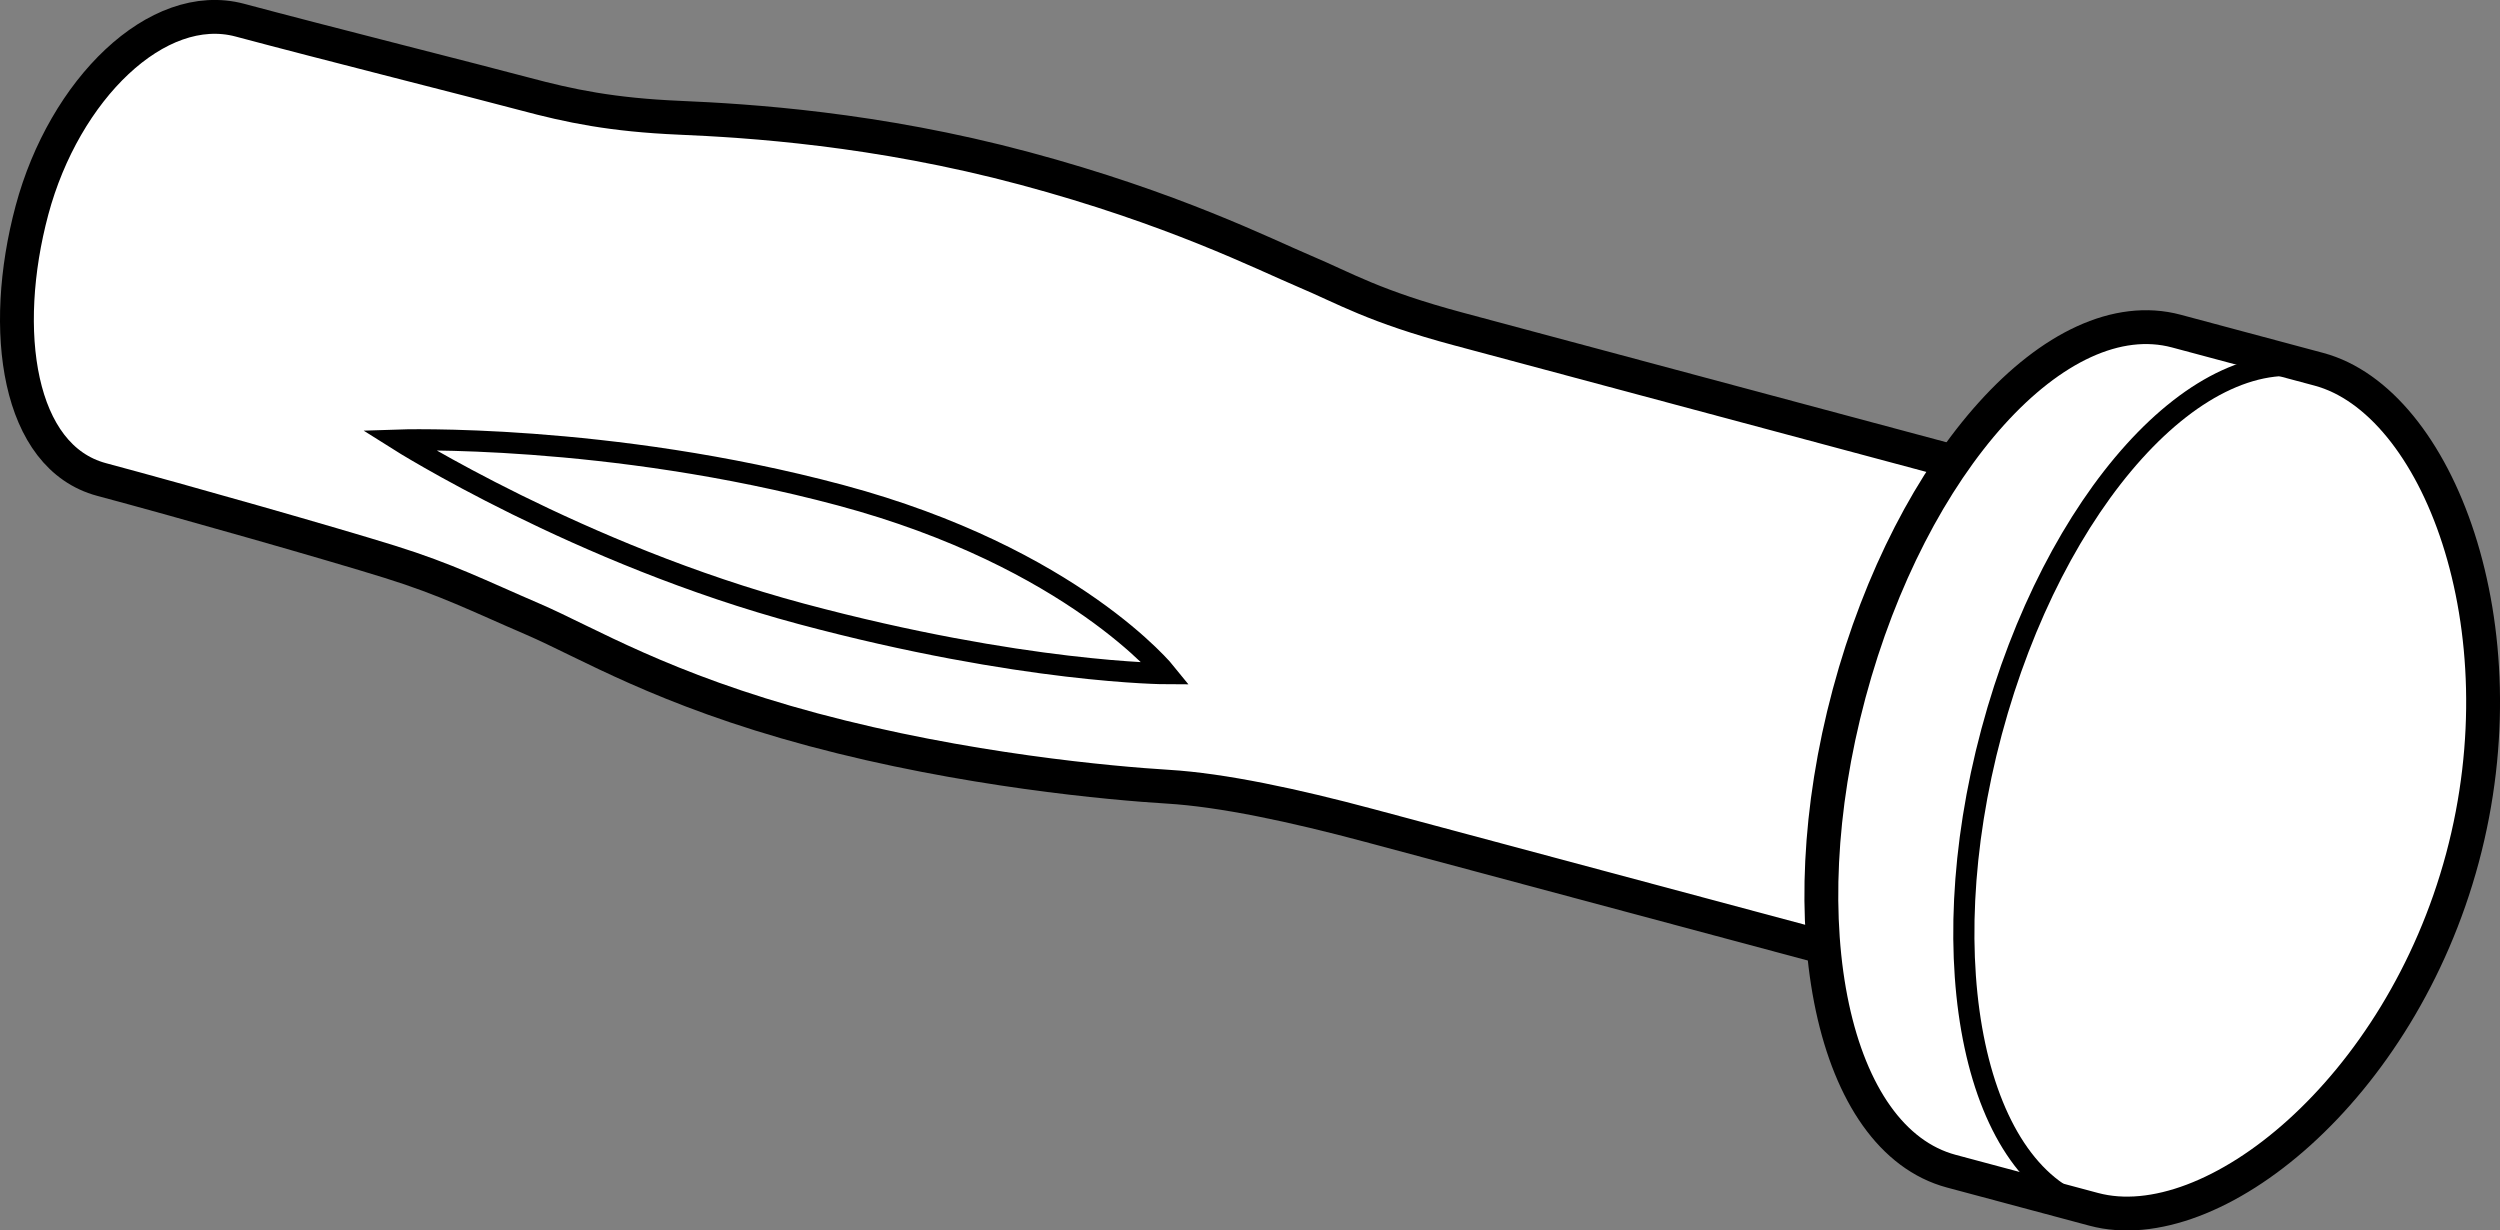 <?xml version="1.0" encoding="iso-8859-1"?>
<!-- Generator: Adobe Illustrator 28.0.0, SVG Export Plug-In . SVG Version: 6.00 Build 0)  -->
<svg version="1.1" id="Layer_1" xmlns="http://www.w3.org/2000/svg" xmlns:xlink="http://www.w3.org/1999/xlink" x="0px" y="0px"
	 width="59.096px" height="29.086px" viewBox="0 0 59.096 29.086" enable-background="new 0 0 59.096 29.086"
	 xml:space="preserve">
<rect x="0" y="0" width="59.096" height="29.086" fill="#808080" stroke="none"/>
<g id="Image_00000147177931167054154500000011856143690534311821_">
	<g>
		<path fill="#FFFFFF" stroke="#000000" stroke-width="0.8" stroke-miterlimit="10" d="M46.547,11.012
			c0,0-10.053-2.694-12.064-3.233c-2.011-0.539-2.677-0.957-3.645-1.366c-0.968-0.409-3.103-1.49-6.621-2.433
			c-3.519-0.943-6.552-1.127-8.15-1.196c-1.598-0.069-2.59-0.275-3.679-0.567s-4.762-1.216-6.717-1.74
			C3.716-0.045,1.519,2.12,0.756,4.968c-0.763,2.849-0.337,5.836,1.646,6.367
			c1.983,0.531,5.458,1.522,6.812,1.945c1.353,0.422,2.09,0.8,3.378,1.354c1.288,0.555,3.058,1.657,6.632,2.615
			s7.083,1.269,8.379,1.347c1.296,0.078,2.994,0.443,4.753,0.914c1.759,0.471,11.198,3.001,11.198,3.001"/>
		<path fill="none" stroke="#000000" stroke-width="0.5" d="M9.416,10.402c0,0,4.954-0.169,10.455,1.305
			s7.699,4.218,7.699,4.218s-3.38-0.008-8.63-1.415C13.691,13.104,9.416,10.402,9.416,10.402z"/>
		<g>
			<g>
				<path fill="#FFFFFF" stroke="#000000" stroke-width="0.8" stroke-miterlimit="10" d="M54.815,8.729
					c2.804,0.751,4.863,6.068,3.394,11.551c-1.469,5.484-5.911,9.058-8.715,8.307l-3.368-0.902
					c-2.804-0.751-3.886-5.806-2.416-11.289s4.933-9.32,7.737-8.569L54.815,8.729z"/>
				<path fill="none" stroke="#000000" stroke-width="0.5" d="M54.815,8.729c-2.804-0.751-6.268,3.085-7.737,8.569
					c-1.469,5.484-0.388,10.538,2.416,11.289"/>
			</g>
		</g>
	</g>
</g>
</svg>
